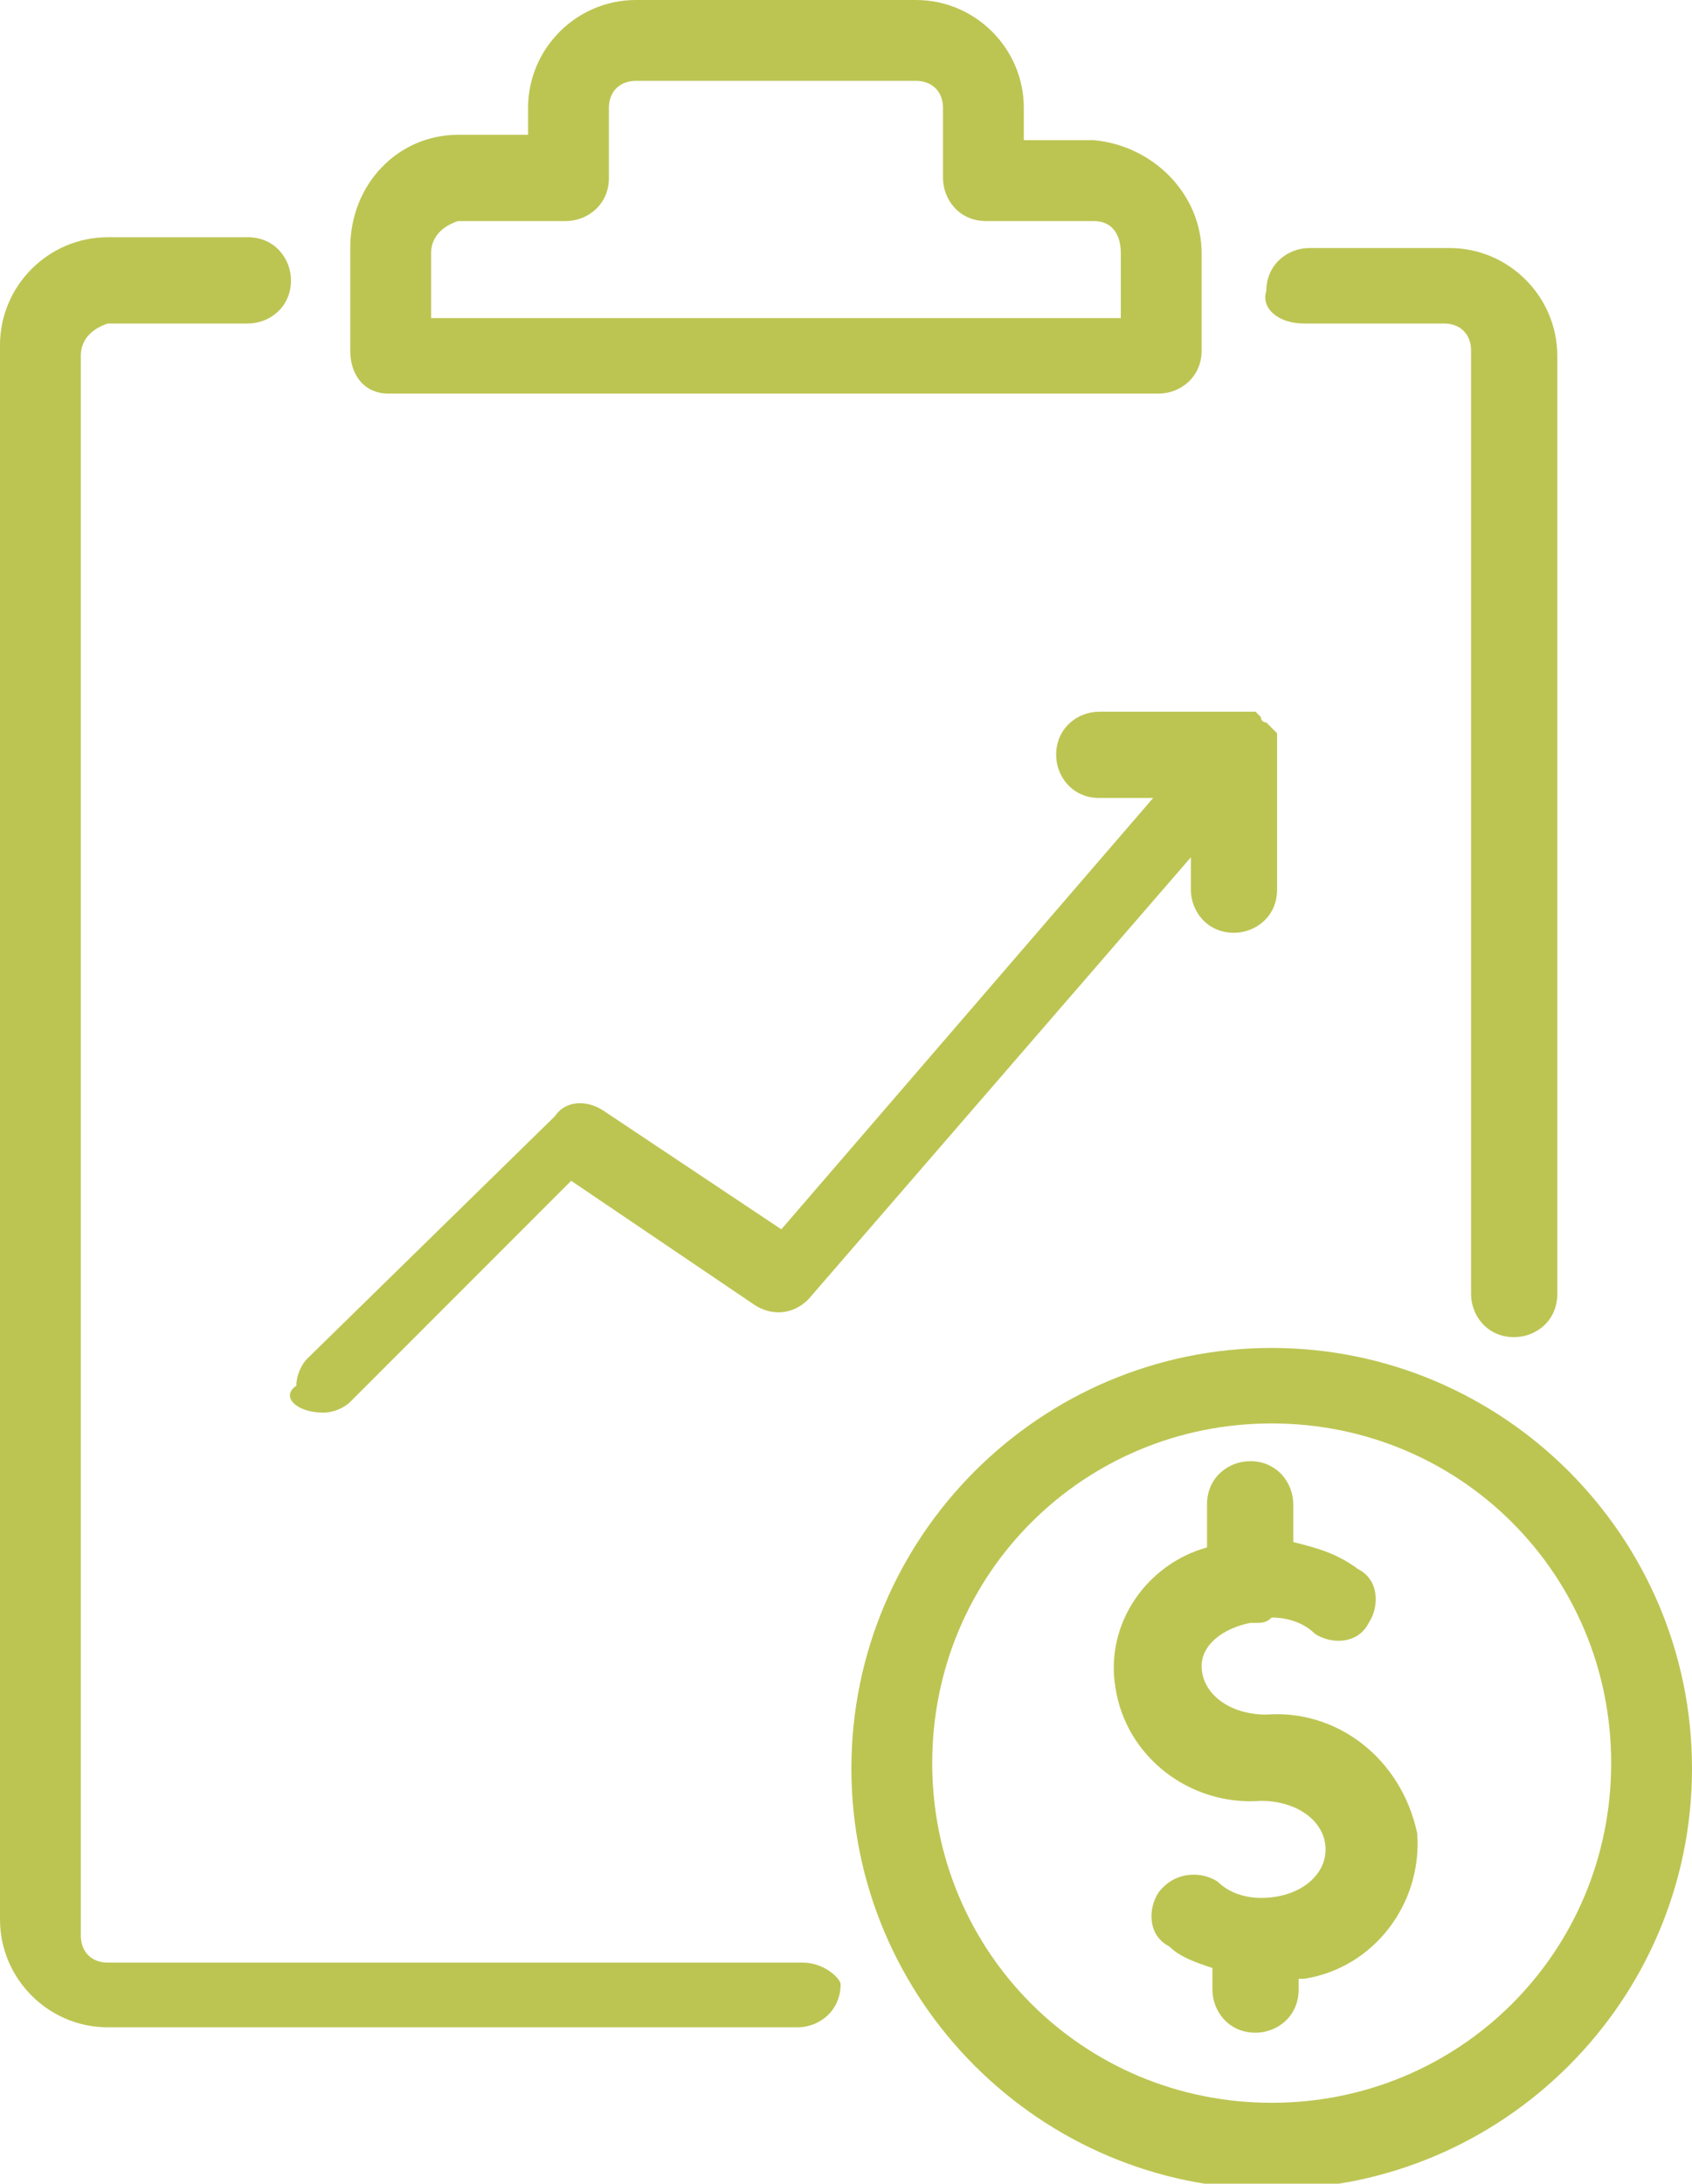 <?xml version="1.0" encoding="UTF-8"?>
<!-- Generator: Adobe Illustrator 27.8.1, SVG Export Plug-In . SVG Version: 6.00 Build 0)  -->
<svg xmlns="http://www.w3.org/2000/svg" xmlns:xlink="http://www.w3.org/1999/xlink" version="1.1" id="Layer_1" x="0px" y="0px" viewBox="0 0 31.4 40.5" style="enable-background:new 0 0 31.4 40.5;" xml:space="preserve">
<style type="text/css">
	.st0{fill:#BCC552;}
</style>
<g>
	<path class="st0" d="M23.6,25c-4.3,0-7.8,3.5-7.8,7.8c0,4.3,3.5,7.8,7.8,7.8s7.8-3.5,7.8-7.8S27.9,25,23.6,25z M23.6,39   c-3.5,0-6.3-2.8-6.3-6.3c0,0,0,0,0,0c0-3.5,2.8-6.3,6.3-6.3s6.3,2.8,6.3,6.3C29.9,36.2,27.1,39,23.6,39z"></path>
	<path class="st0" d="M23.5,31.8C23.5,31.8,23.5,31.8,23.5,31.8c-0.7,0-1.2-0.4-1.2-0.9c0-0.4,0.4-0.7,0.9-0.8c0,0,0.1,0,0.1,0   c0.1,0,0.2,0,0.3-0.1c0.3,0,0.6,0.1,0.8,0.3c0.3,0.2,0.8,0.2,1-0.2c0.2-0.3,0.2-0.8-0.2-1c-0.4-0.3-0.8-0.4-1.2-0.5v-0.7   c0-0.4-0.3-0.8-0.8-0.8c-0.4,0-0.8,0.3-0.8,0.8v0.8c-1.1,0.3-1.9,1.4-1.7,2.6c0.2,1.3,1.4,2.2,2.7,2.1c0.7,0,1.2,0.4,1.2,0.9   c0,0.5-0.5,0.9-1.2,0.9c0,0,0,0,0,0c-0.3,0-0.6-0.1-0.8-0.3c-0.3-0.2-0.8-0.2-1.1,0.2c-0.2,0.3-0.2,0.8,0.2,1   c0.2,0.2,0.5,0.3,0.8,0.4v0.4c0,0.4,0.3,0.8,0.8,0.8c0.4,0,0.8-0.3,0.8-0.8v-0.2c0,0,0.1,0,0.1,0c1.3-0.2,2.2-1.4,2.1-2.7   C26,32.6,24.8,31.7,23.5,31.8z"></path>
	<path class="st0" d="M14.9,36.4H2c-0.3,0-0.5-0.2-0.5-0.5V6.6C1.5,6.3,1.7,6.1,2,6h2.6c0.4,0,0.8-0.3,0.8-0.8   c0-0.4-0.3-0.8-0.8-0.8H2c-1.1,0-2,0.9-2,2v29.2c0,1.1,0.9,2,2,2h12.8c0.4,0,0.8-0.3,0.8-0.8C15.6,36.7,15.3,36.4,14.9,36.4z"></path>
	<path class="st0" d="M24.2,6h2.6c0.3,0,0.5,0.2,0.5,0.5V24c0,0.4,0.3,0.8,0.8,0.8c0.4,0,0.8-0.3,0.8-0.8V6.6c0-1.1-0.9-2-2-2h-2.6   c-0.4,0-0.8,0.3-0.8,0.8C23.4,5.7,23.7,6,24.2,6z"></path>
	<path class="st0" d="M7.2,7.3h14.3c0.4,0,0.8-0.3,0.8-0.8V4.7c0-1.1-0.9-2-2-2.1H19V2c0-1.1-0.9-2-2-2h-5.2c-1.1,0-2,0.9-2,2v0.5   H8.5c-1.1,0-2,0.9-2,2.1v1.9C6.5,7,6.8,7.3,7.2,7.3z M8,4.7c0-0.3,0.2-0.5,0.5-0.6h2c0.4,0,0.8-0.3,0.8-0.8V2   c0-0.3,0.2-0.5,0.5-0.5H17c0.3,0,0.5,0.2,0.5,0.5v1.3c0,0.4,0.3,0.8,0.8,0.8h2c0.3,0,0.5,0.2,0.5,0.6v1.2H8V4.7z"></path>
	<path class="st0" d="M6,26.2c0.2,0,0.4-0.1,0.5-0.2l4.1-4.1l3.4,2.3c0.3,0.2,0.7,0.2,1-0.1l7.1-8.2v0.6c0,0.4,0.3,0.8,0.8,0.8   c0.4,0,0.8-0.3,0.8-0.8v-2.6c0,0,0,0,0,0c0-0.1,0-0.1,0-0.2c0,0,0-0.1,0-0.1c0,0-0.1-0.1-0.1-0.1c0,0-0.1-0.1-0.1-0.1c0,0,0,0,0,0   c0,0-0.1,0-0.1-0.1c0,0-0.1-0.1-0.1-0.1c-0.1,0-0.1,0-0.2,0c0,0-0.1,0-0.1,0h-2.6c-0.4,0-0.8,0.3-0.8,0.8c0,0.4,0.3,0.8,0.8,0.8h1   l-6.9,8l-3.3-2.2c-0.3-0.2-0.7-0.2-0.9,0.1l-4.6,4.5c-0.1,0.1-0.2,0.3-0.2,0.5C5.2,25.9,5.5,26.2,6,26.2z"></path>
</g>
</svg>
